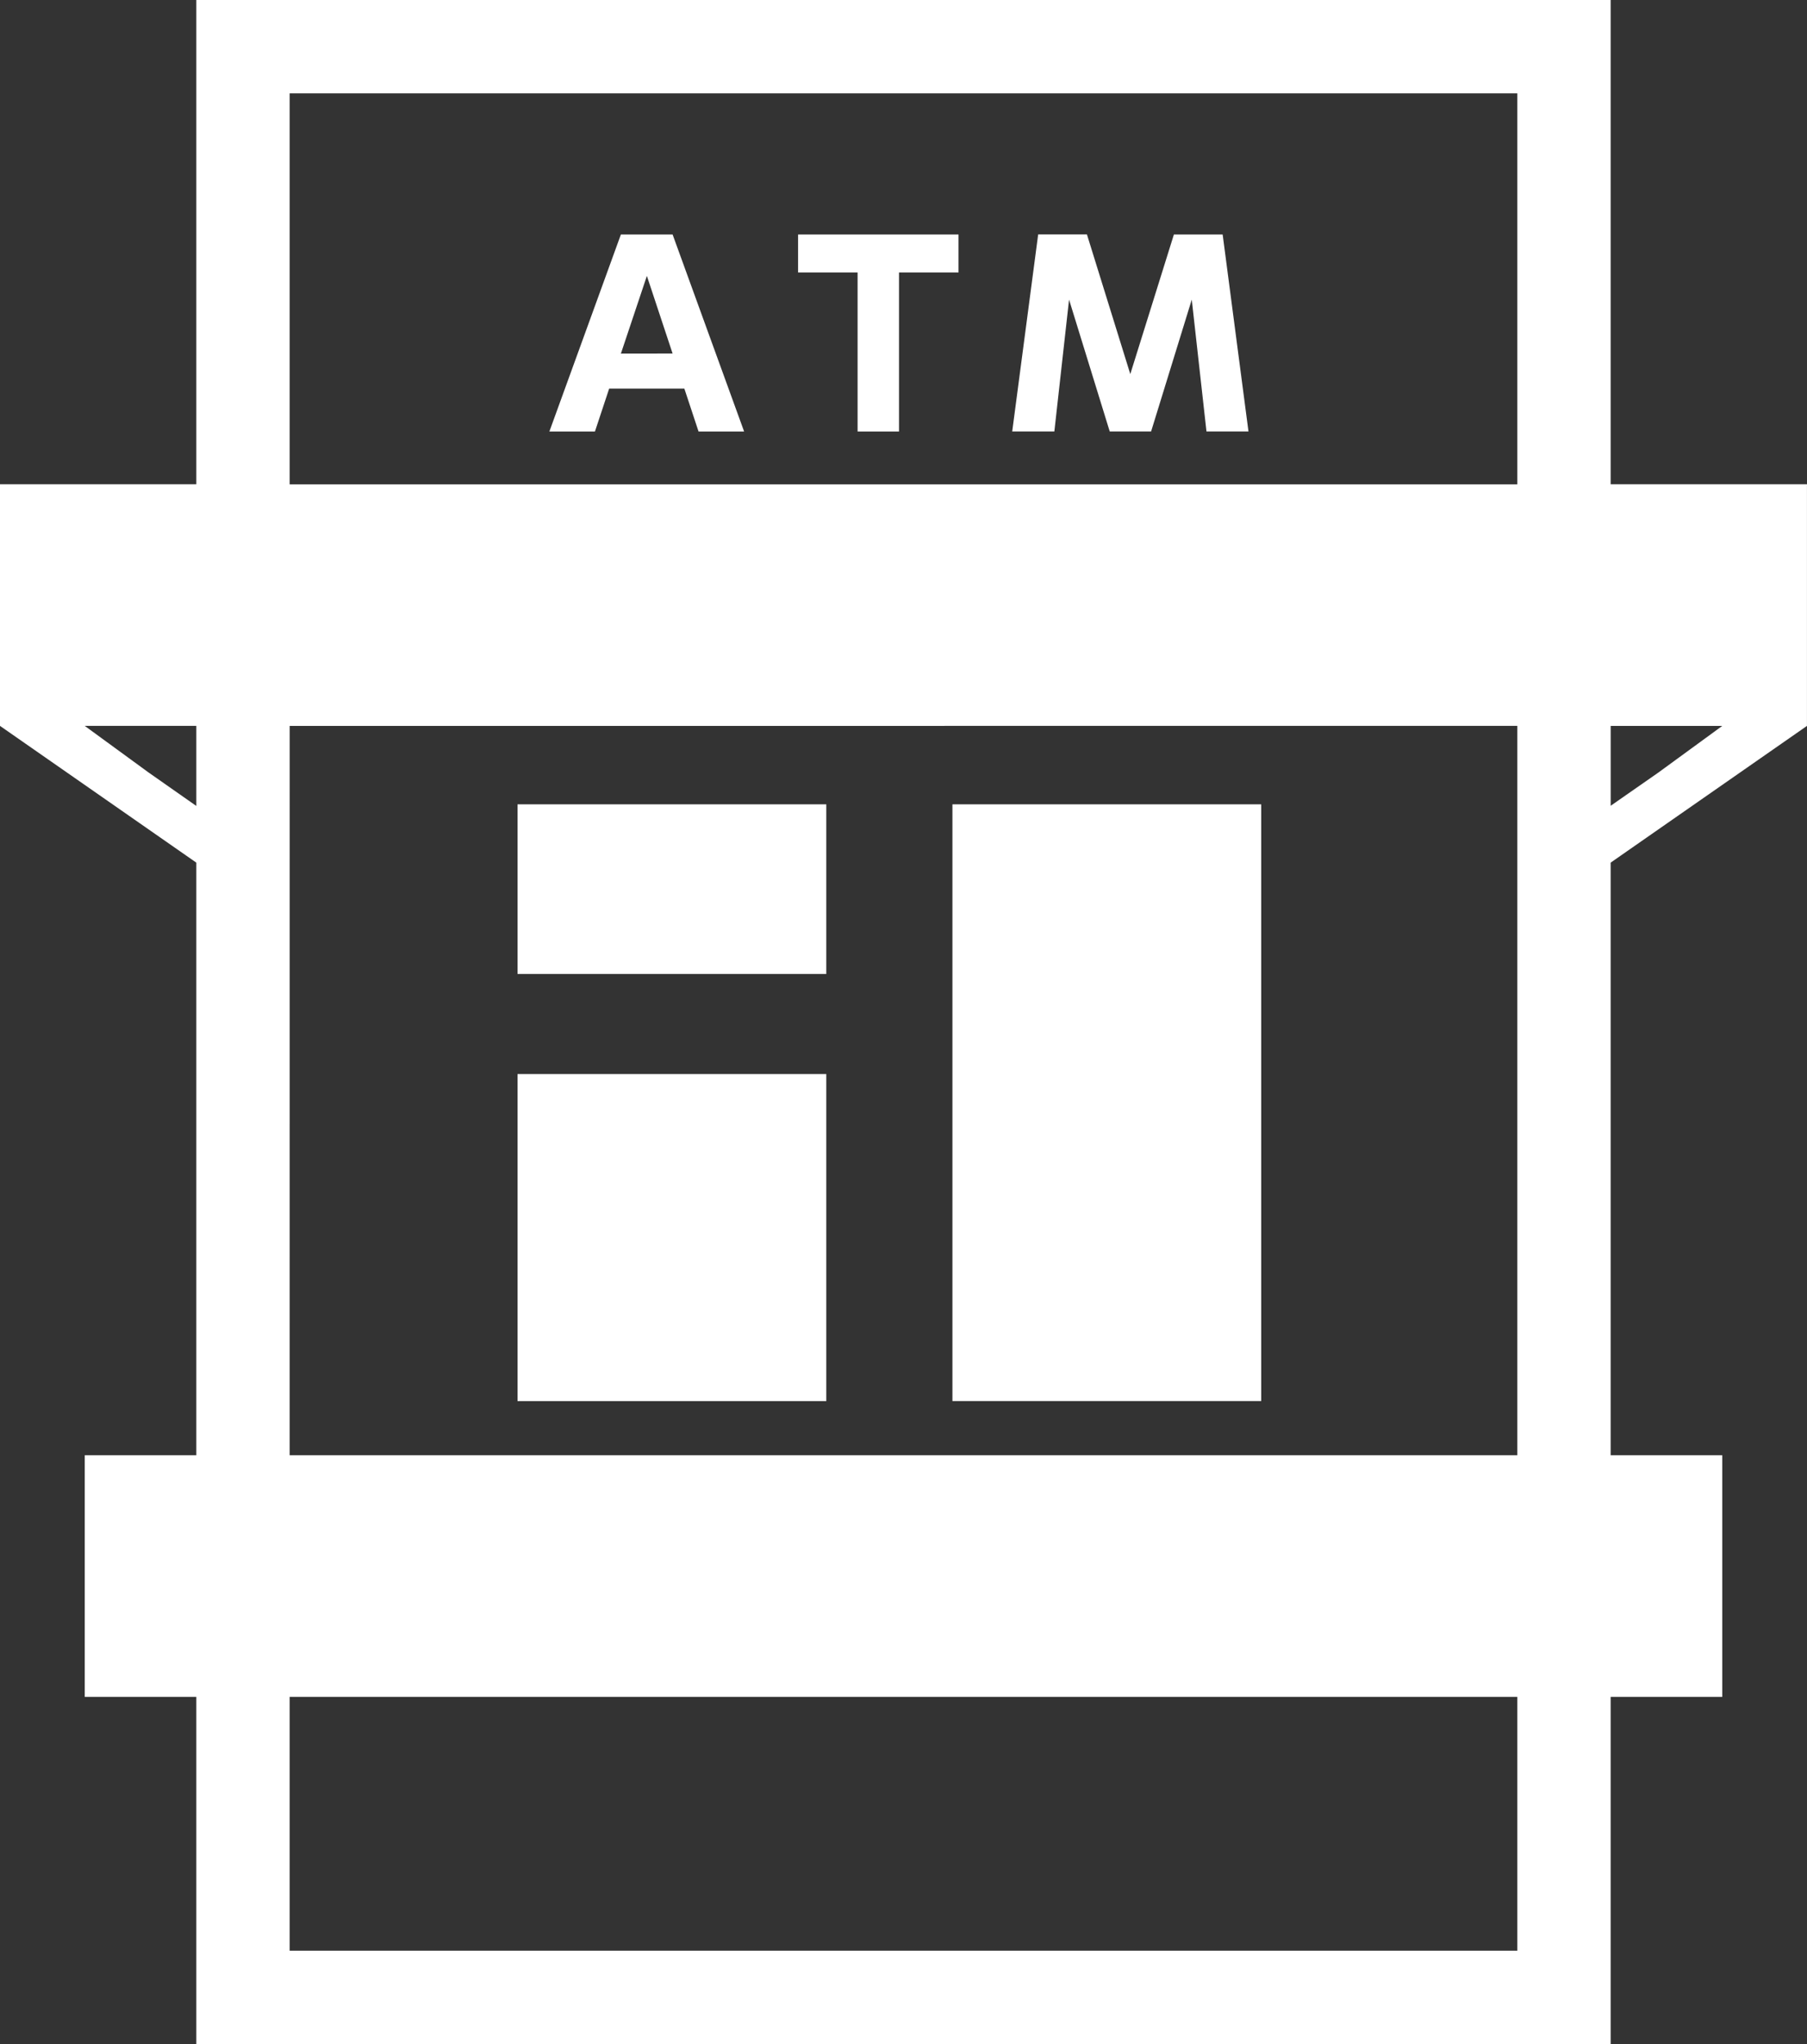 <svg id="icon" xmlns="http://www.w3.org/2000/svg" width="52.706" height="59.601" viewBox="0 0 52.706 59.601">
  <rect x="0" y="0" width="52.706" height="59.601" fill="#333333" stroke="none"/>
  <rect id="長方形_187" data-name="長方形 187" width="9.006" height="4.947" transform="translate(15.095 23.453)" fill="#fff"/>
  <rect id="長方形_188" data-name="長方形 188" width="9.006" height="9.536" transform="translate(15.095 31.318)" fill="#fff"/>
  <rect id="長方形_189" data-name="長方形 189" width="9.006" height="17.4" transform="translate(27.78 23.453)" fill="#fff"/>
  <path id="パス_20" data-name="パス 20" d="M8.448,49.479H44.257v7.4H8.448ZM4.337,22.527,2.472,21.166H5.726V23.5Zm4.112-1.361H44.257V42.433H8.448Zm38.531,0h3.255l-1.865,1.361-1.39.968ZM8.448,2.723H44.257v11.4H8.448ZM5.726,0V14.12H0v7.046l5.726,3.987v17.28H2.472v7.046H5.726V59.6H46.979V49.479h3.255V42.433H46.979V25.153l5.726-3.987V14.12H46.979V0Z" fill="#fff"/>
  <path id="パス_21" data-name="パス 21" d="M45.511,18.529l-2.086,5.745h1.329l.415-1.251h2.193l.414,1.251h1.329l-2.086-5.745Zm0,3.473.758-2.265L47.019,22Z" transform="translate(-27.401 -11.692)" fill="#fff"/>
  <path id="パス_22" data-name="パス 22" d="M63.083,19.637h1.736v4.637h1.208V19.637h1.736V18.529h-4.68Z" transform="translate(-39.805 -11.692)" fill="#fff"/>
  <path id="パス_23" data-name="パス 23" d="M86.147,18.529H84.725L83.453,22.6l-1.265-4.073H80.766l-.757,5.745h1.229l.429-3.844,1.186,3.844H84.06l1.186-3.844.429,3.844H86.9Z" transform="translate(-50.485 -11.692)" fill="#fff"/>
</svg>
